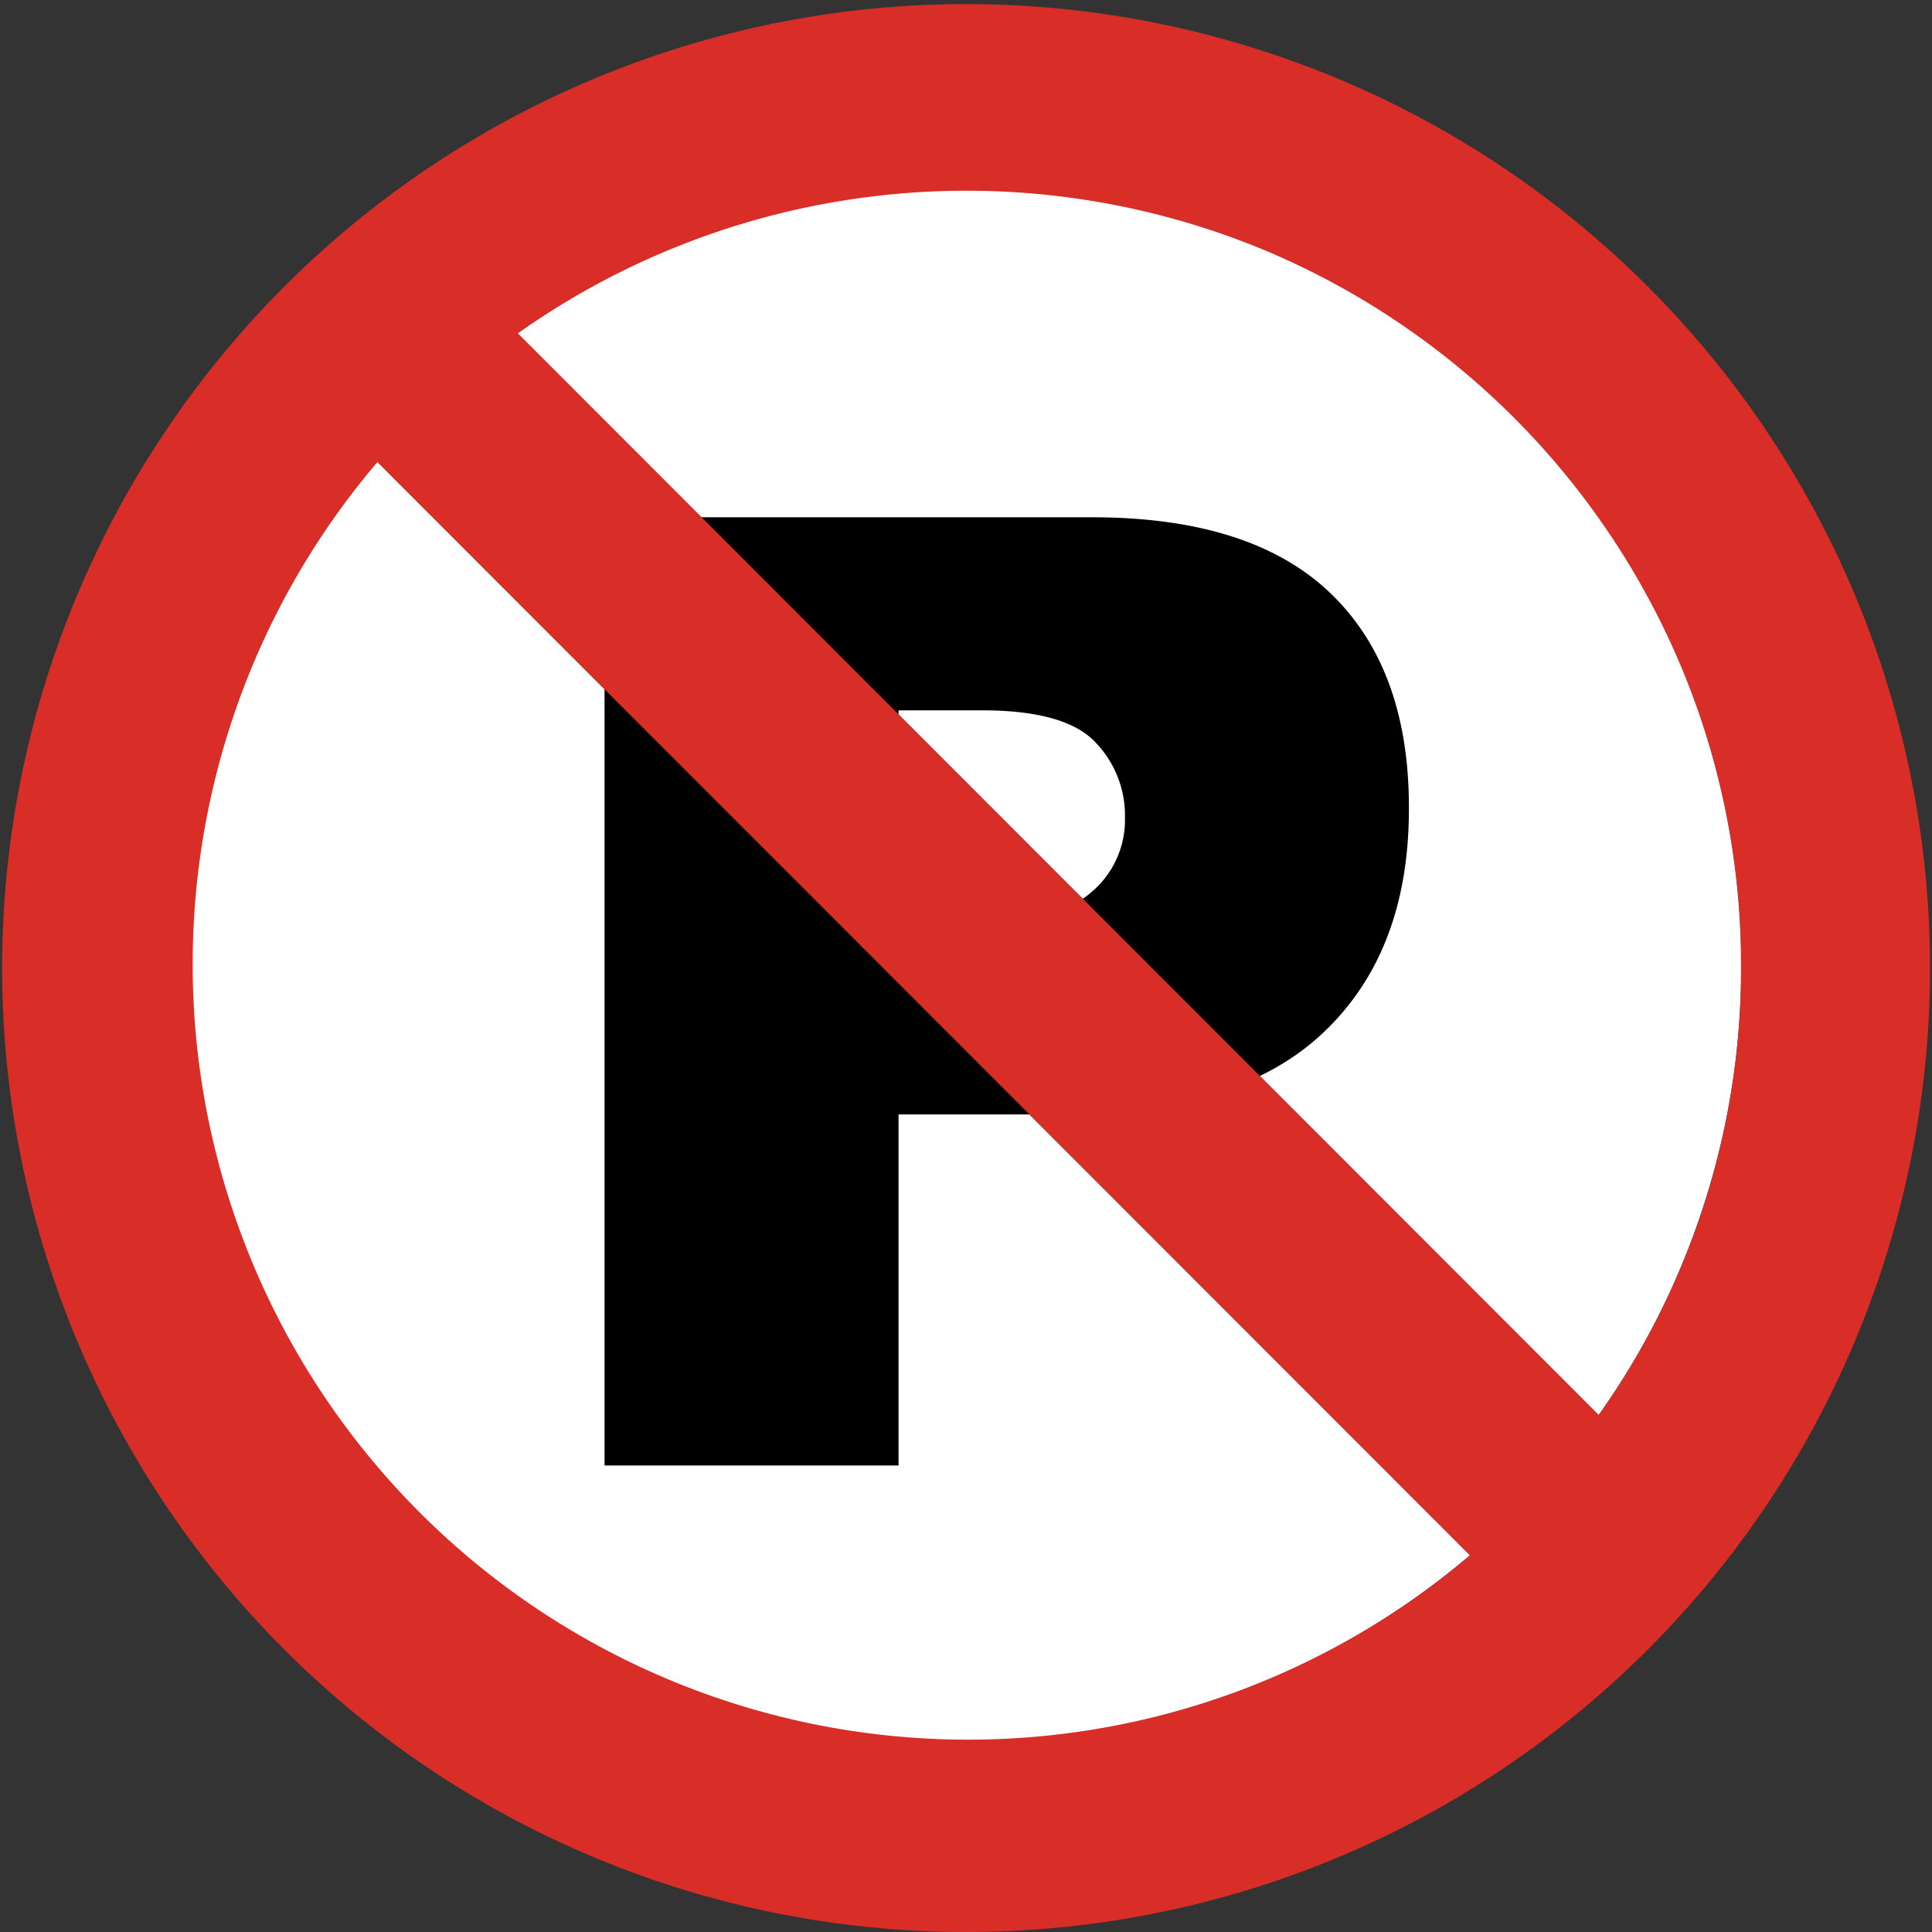 <?xml version="1.0" encoding="UTF-8"?>
<svg xmlns="http://www.w3.org/2000/svg" id="Layer_1" data-name="Layer 1" viewBox="0 0 122.88 122.88">
  <rect x="0" y="0" width="122.88" height="122.88" fill="#333333" stroke="none"/>
  <defs>
    <style>.cls-1{fill:#fff;}.cls-2{fill-rule:evenodd;}.cls-3{fill:#d92d27;}</style>
  </defs>
  <title>no-parking</title>
  <path class="cls-1" d="M24,29.38,93.49,98.92A49.31,49.31,0,0,1,24,29.38ZM101.68,90,32.92,21.2a49.29,49.29,0,0,1,77.83,40.24h0A49.34,49.34,0,0,1,108,77.73,48.85,48.85,0,0,1,101.68,90Z"></path>
  <path class="cls-2" d="M38.45,32.9h31q10.13,0,15.16,4.82t5,13.73q0,9.13-5.5,14.28T67.37,70.88H57.15V93.21H38.45V32.9Zm18.7,25.78h4.59c3.62,0,6.17-.64,7.62-1.89A6,6,0,0,0,71.55,52a6.69,6.69,0,0,0-1.91-4.82c-1.26-1.32-3.66-2-7.15-2H57.15V58.68Z"></path>
  <path class="cls-3" d="M61.44,122.88A61.31,61.31,0,1,0,38,118.22a61.29,61.29,0,0,0,23.49,4.66ZM101.68,90,32.93,21.2a49.44,49.44,0,0,1,47.38-5.34A49.53,49.53,0,0,1,107,42.58a49,49,0,0,1,3.73,18.86h0A48.93,48.93,0,0,1,101.68,90ZM24,29.38,93.5,98.92A49.32,49.32,0,0,1,24,29.38Z"></path>
</svg>

